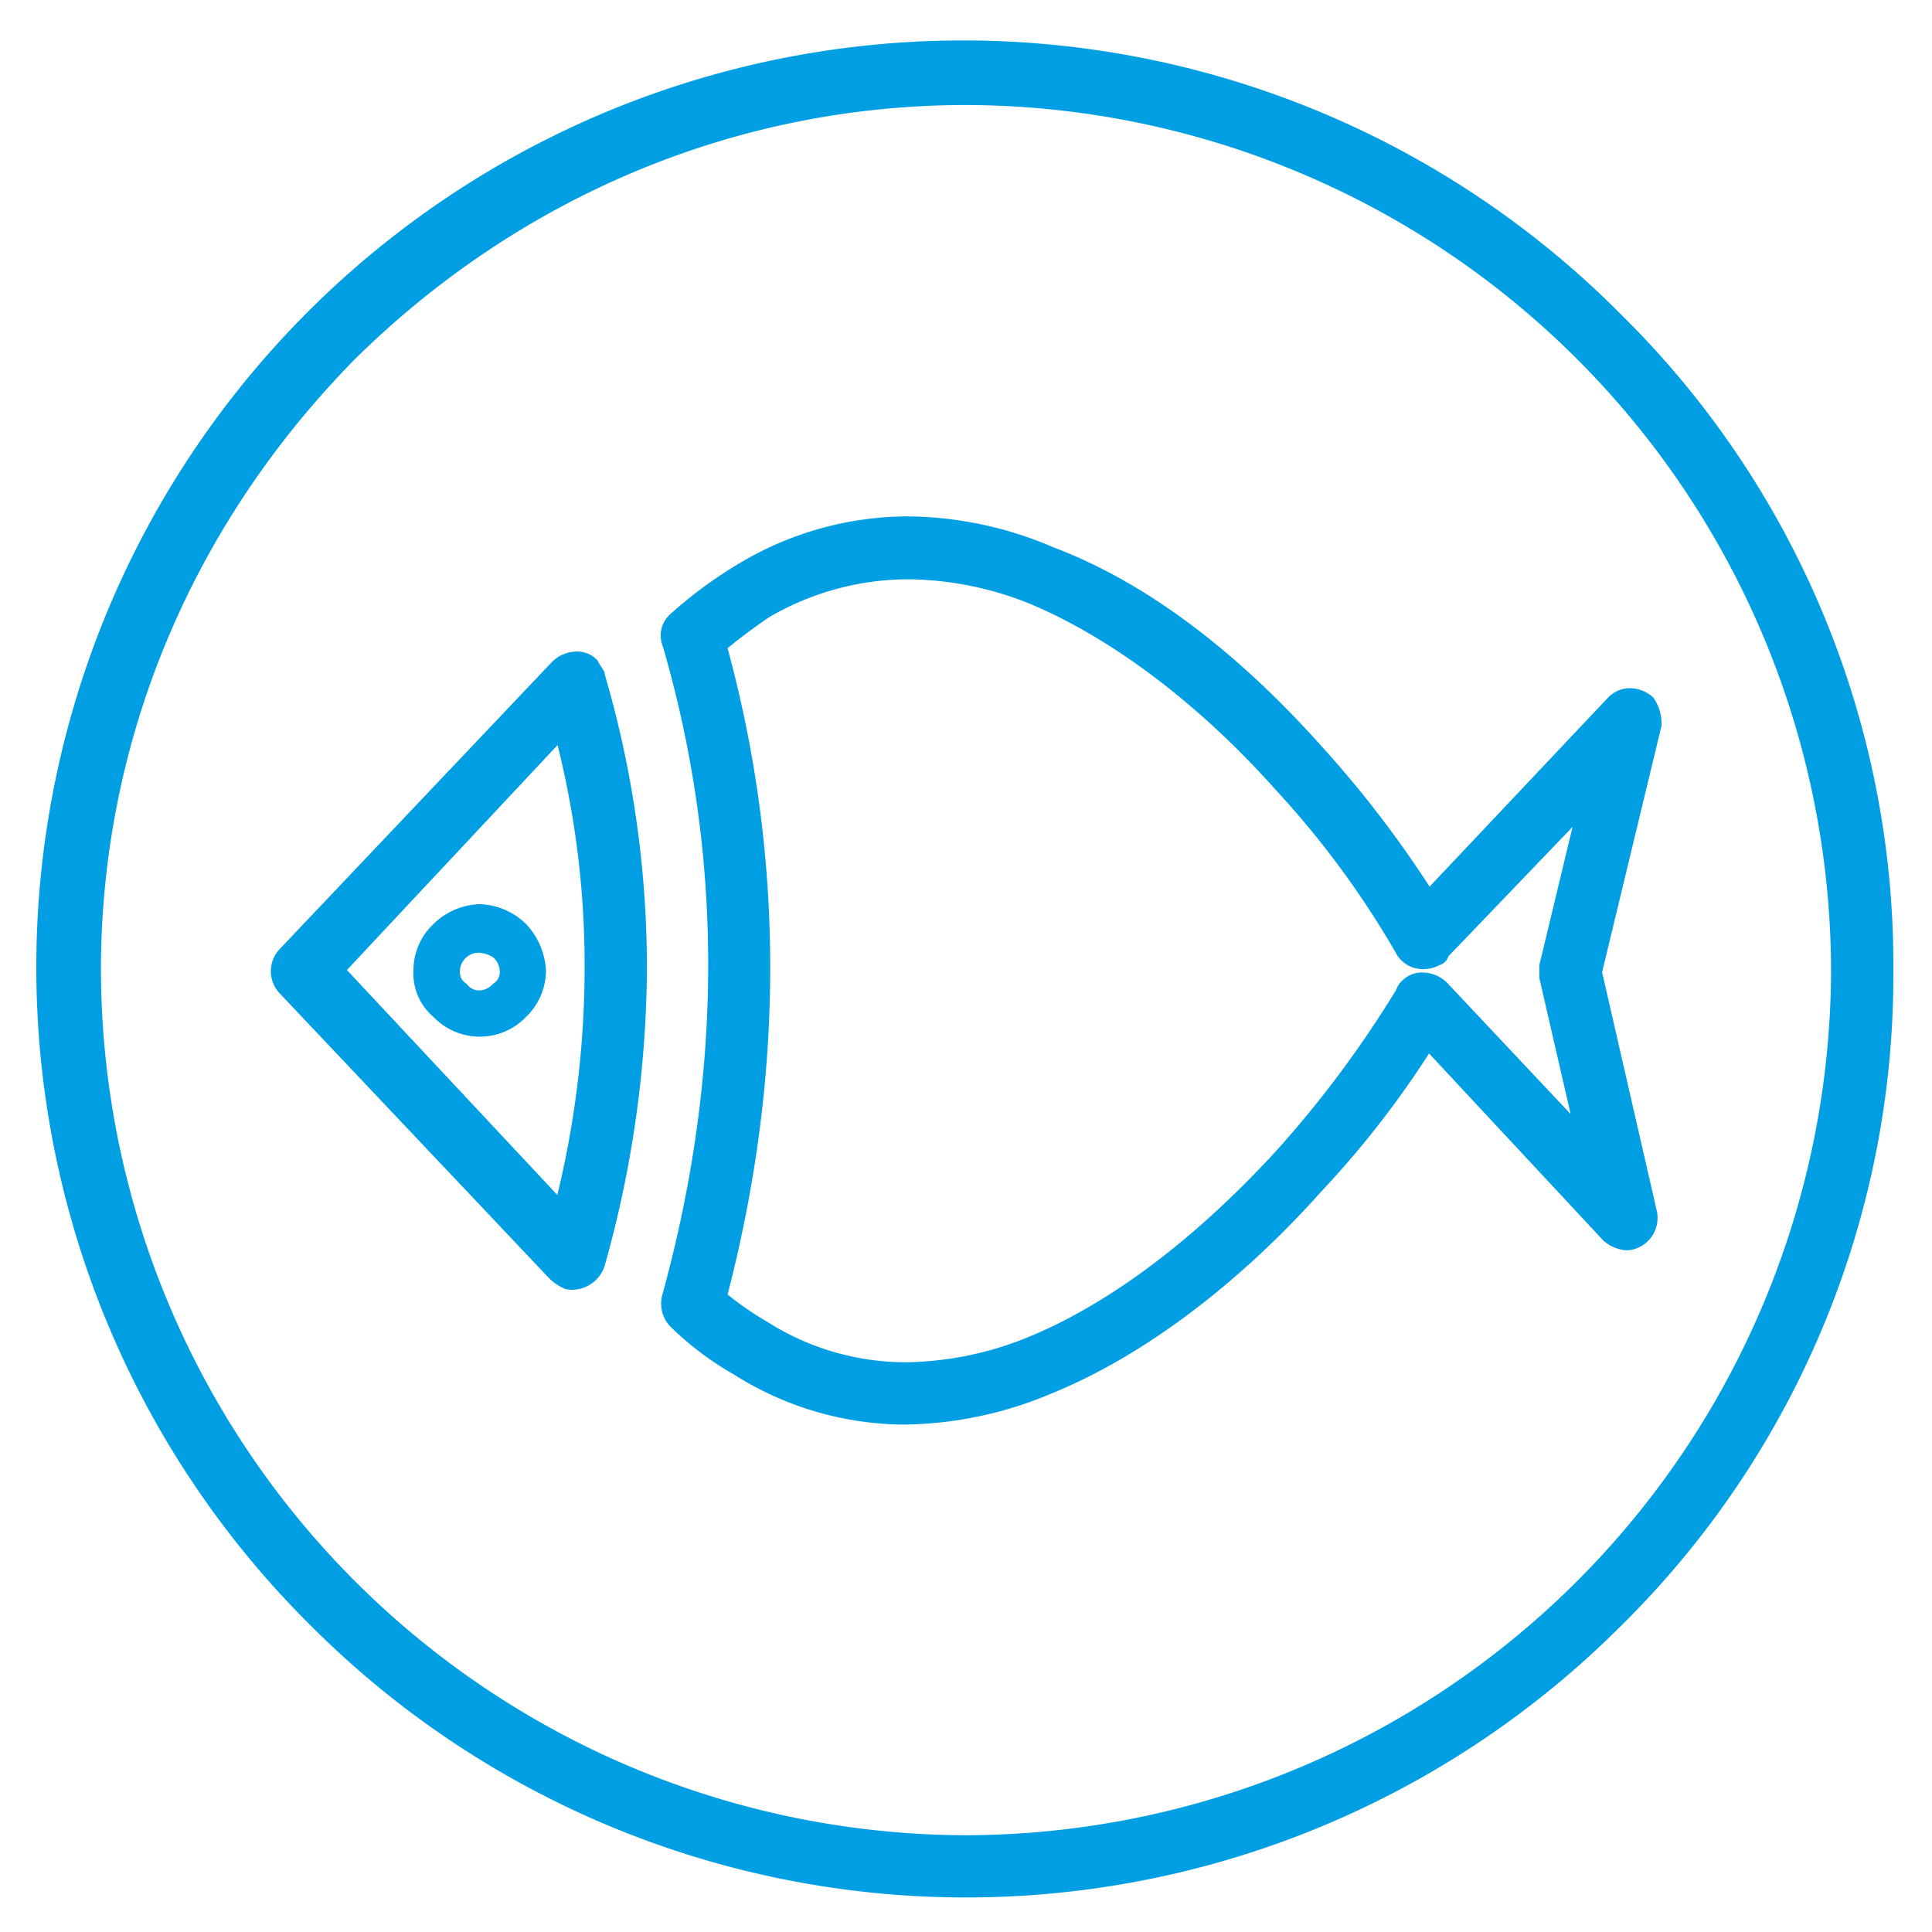 <svg id="Calque_1" data-name="Calque 1" xmlns="http://www.w3.org/2000/svg" viewBox="0 0 250 250"><defs><style>.cls-1{fill:#009fe3;}</style></defs><path class="cls-1" d="M209.8,40.73A119.93,119.93,0,1,0,40.2,210.34a119.77,119.77,0,0,0,169.6,0A118.2,118.2,0,0,0,245,125.53,118.16,118.16,0,0,0,209.8,40.73ZM125,13.59A112.23,112.23,0,0,1,236.94,125.53,112.24,112.24,0,0,1,125,237.48,112.24,112.24,0,0,1,13.06,125.53C13.06,96,24.74,68,45.93,46.47,67.43,25.26,95.51,13.59,125,13.59Z"/><path class="cls-1" d="M36.17,128.52l34.91,36.91a6.88,6.88,0,0,0,2,1.34l.12.06.13,0a3.84,3.84,0,0,0,.76.07,4.47,4.47,0,0,0,4.15-3.09,144.33,144.33,0,0,0,5.47-38.31,135.24,135.24,0,0,0-5.48-38.32l0-.09,0-.08a6.28,6.28,0,0,0-.49-.83,5.28,5.28,0,0,1-.36-.6l-.08-.15-.12-.12a3.59,3.59,0,0,0-2.57-1,4.59,4.59,0,0,0-3.18,1.34L36.19,122.81A4.17,4.17,0,0,0,36.17,128.52Zm8.72-3L72.15,96.41a117.68,117.68,0,0,1,3.5,29.12,125.19,125.19,0,0,1-3.53,29.1Z"/><path class="cls-1" d="M85.69,167.61a4.27,4.27,0,0,0,1.17,4.16A40.18,40.18,0,0,0,95,177.88a41.56,41.56,0,0,0,22.08,6.46,50.37,50.37,0,0,0,19.17-4.1c11.62-4.75,23.94-14,34.67-26a123.79,123.79,0,0,0,14-17.92l22.64,24.3.1.06a5,5,0,0,0,2.82,1.11,3.63,3.63,0,0,0,.92-.13,4.22,4.22,0,0,0,3-4.92l-7.09-30.94L215,93.91v-.12a5.78,5.78,0,0,0-1-3.43l-.08-.13-.13-.1a4.59,4.59,0,0,0-2.89-1.08,3.9,3.9,0,0,0-2.78,1.18l-23.13,24.5a141,141,0,0,0-14-18.19c-11.31-12.65-23-21.3-34.68-25.72a48.57,48.57,0,0,0-18.85-4,42.67,42.67,0,0,0-21.83,6.1,56.49,56.49,0,0,0-8.78,6.45,3.68,3.68,0,0,0-1.09,4.23C93.62,110.59,93.61,138.85,85.69,167.61Zm101.73-43.86L203.49,107l-4.3,17.89v1.67l4.05,17.6-16-17a4.57,4.57,0,0,0-3.16-1.32,3.64,3.64,0,0,0-2.58,1,2.81,2.81,0,0,0-.82,1.22,140.22,140.22,0,0,1-15.51,20.83c-10.45,11.41-21.5,19.73-31.94,24.06a43.31,43.31,0,0,1-16,3.33,33.52,33.52,0,0,1-18-5.27,40.18,40.18,0,0,1-5.08-3.5c7.35-28.4,7.36-56.53,0-83.63,1.81-1.51,3.65-2.82,5.35-4a35.84,35.84,0,0,1,18.08-4.92,43,43,0,0,1,15.91,3.26c10.63,4.52,21.77,13,31.39,23.77a117.64,117.64,0,0,1,15.89,21.57,3.9,3.9,0,0,0,3.41,1.84,4.46,4.46,0,0,0,2.09-.52A1.67,1.67,0,0,0,187.42,123.75Z"/><path class="cls-1" d="M62.08,117a8.93,8.93,0,0,1,6,2.58,9.49,9.49,0,0,1,2.57,6,8.37,8.37,0,0,1-2.57,6,8.3,8.3,0,0,1-12,0,7.38,7.38,0,0,1-2.58-6,8.2,8.2,0,0,1,2.58-6h0a8.92,8.92,0,0,1,6-2.58Zm1.72,6.87a4,4,0,0,0-1.72-.58,2.38,2.38,0,0,0-1.71.58h0a2.47,2.47,0,0,0-.86,1.71,1.74,1.74,0,0,0,.86,1.72,2,2,0,0,0,1.71.86,2.47,2.47,0,0,0,1.72-.86,1.74,1.74,0,0,0,.86-1.72,2.47,2.47,0,0,0-.86-1.71Z"/></svg>